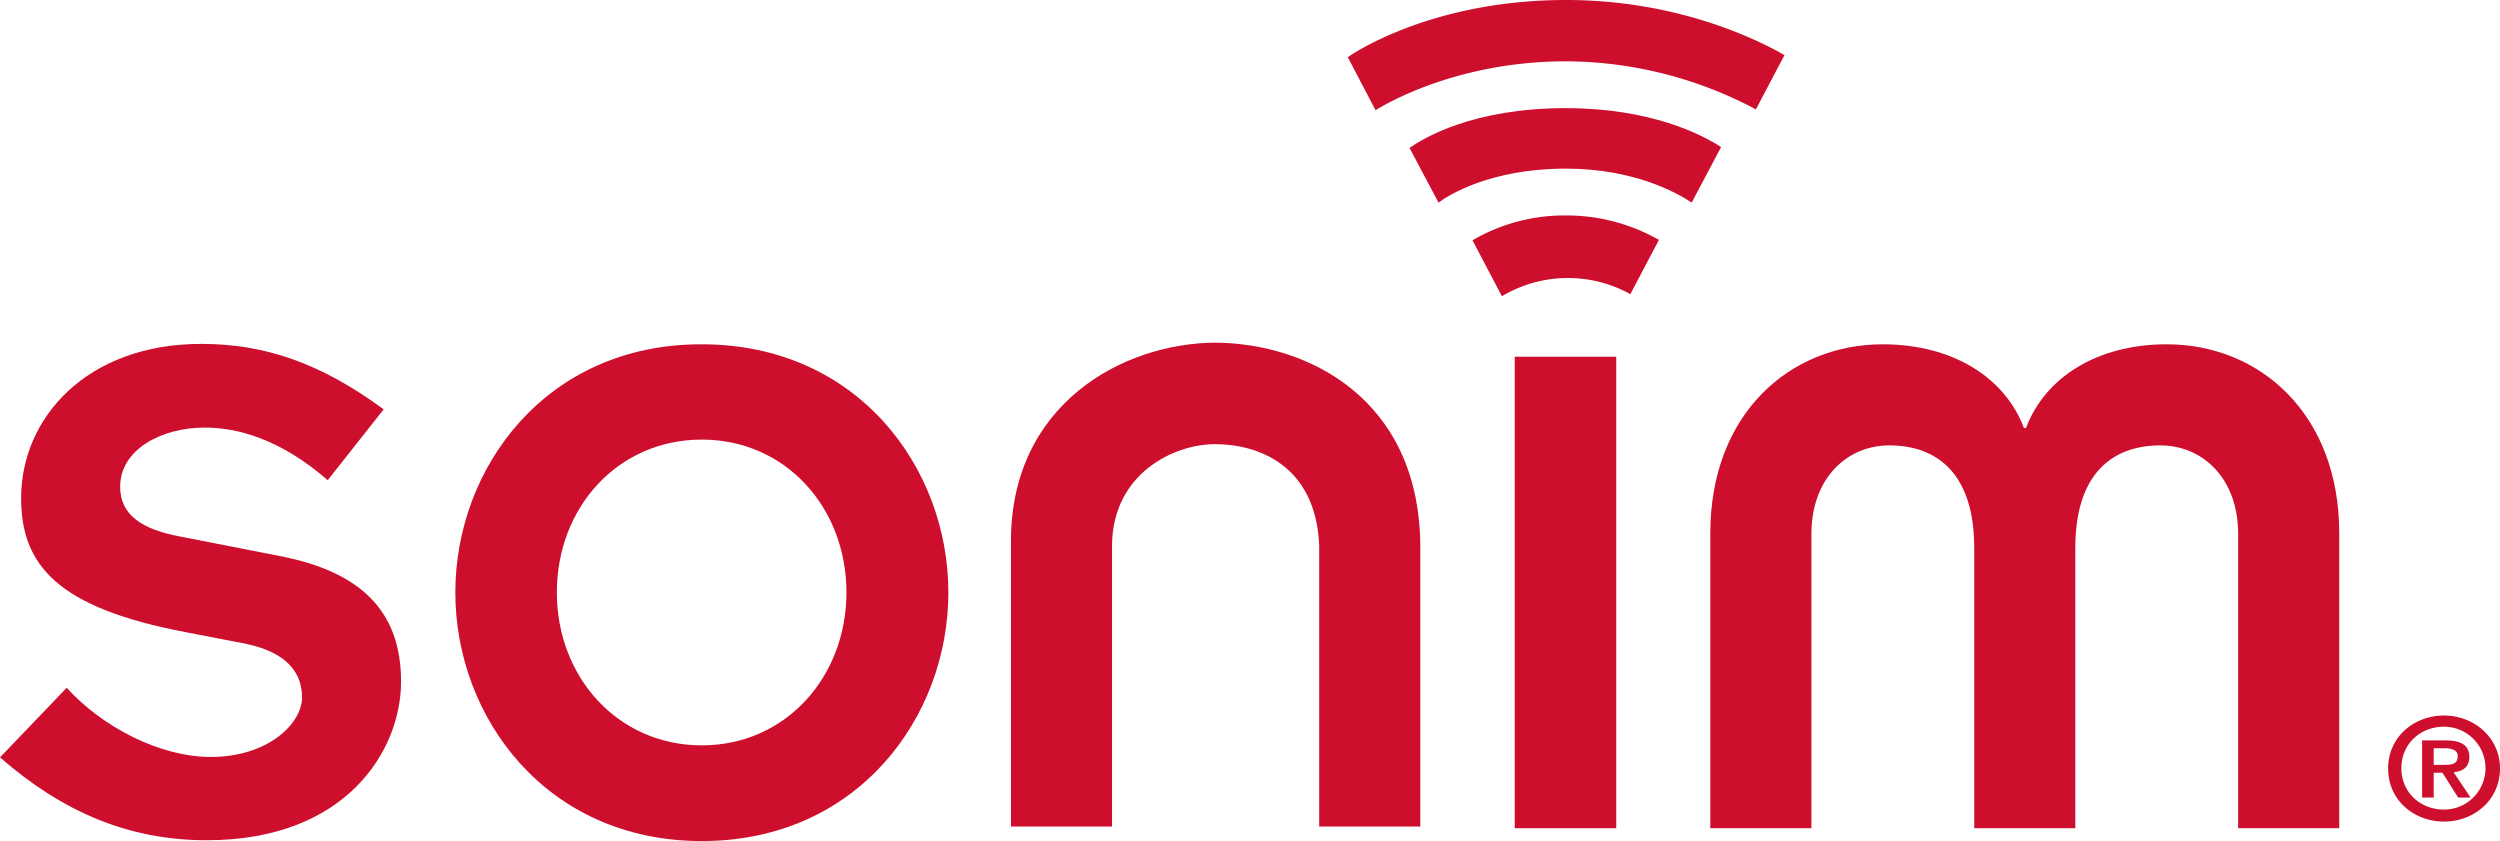 <svg xmlns="http://www.w3.org/2000/svg" width="603.4" height="203" viewBox="0 0 603.4 203"><g transform="translate(-14.6 -14.8)"><path d="M30.7,180.8c8.5,9.4,22.4,16.7,34.8,16.7,13.7,0,22-8,22-14.4,0-7.5-5.8-11.5-14.5-13.1l-13.5-2.6c-31.1-5.9-39.8-16.2-39.8-32.4,0-19.3,15.8-37.2,43.5-37.2,15.4,0,28.9,4.7,44,15.8L93.7,130.7C82.1,120.6,71.7,118,64,118c-10.3,0-20.4,5.2-20.4,14.3,0,6.8,5.3,10.3,14.5,12l24,4.7c19.7,3.8,29.3,13.4,29.3,30.3,0,16.7-13.3,38.3-46.9,38.3-18.8,0-34.8-6.8-49.9-20Z" fill="#ce0e2d"/><path d="M149,157.8c0-20.5,14.7-36.9,35-36.9,20.2,0,34.9,16.4,34.9,36.9,0,20.4-14.7,36.9-34.9,36.9-20.3,0-35-16.5-35-36.9m-24.5,0c0,30.1,21.9,60,59.5,60s59.5-29.9,59.5-60S221.6,97.9,184,97.9c-37.6-.1-59.5,29.8-59.5,59.9" fill="#ce0e2d"/><rect width="24.5" height="113.8" transform="translate(380.2 100.9)" fill="#ce0e2d"/><path d="M427.4,143.5c0-28.9,19.3-45.6,41.6-45.6,17.1,0,29.6,8.2,34.1,20.2h.5c4.5-12,16.9-20.2,34-20.2,22.3,0,41.6,16.7,41.6,45.6v71.2H554.8v-71c0-13.6-8.7-21.4-18.8-21.4-11.8,0-20.5,7.1-20.5,24.7v67.7H491.1V147c0-17.6-8.7-24.7-20.5-24.7-10.1,0-18.8,7.8-18.8,21.4v71H427.4V143.5Z" fill="#ce0e2d"/><path d="M445.3,28.1c-6.8-3.9-26-13.3-52.7-13.3-31.8,0-50.7,12.4-52.7,13.8l6.7,12.8c2.1-1.3,19.5-11.8,46-11.8a98.19,98.19,0,0,1,45.8,11.6Z" fill="#ce0e2d"/><path d="M430,50.3c-4.6-3-16.9-9.4-37.5-9.4-22.5,0-34.4,7.3-37.7,9.6l7,13.2c2.1-1.6,12.3-8.2,30.7-8.2,16.5,0,26.8,5.8,30.4,8.2Z" fill="#ce0e2d"/><path d="M415,72.7a45.1,45.1,0,0,0-22.4-5.9,44,44,0,0,0-22.6,6l7.1,13.5a31.051,31.051,0,0,1,31-.5Z" fill="#ce0e2d"/><path d="M604.5,187.5c7.1,0,13.5,5.2,13.5,12.8s-6.3,12.8-13.5,12.8S591,208,591,200.3s6.3-12.8,13.5-12.8m0,22.7a10,10,0,1,0,0-20c-5.7,0-10.3,4.1-10.3,10s4.6,10,10.3,10m-5.3-16.7h5.7c3.7,0,5.7,1.2,5.7,4,0,2.5-1.7,3.5-3.8,3.7l4.1,6.1h-3l-3.8-6H602v6h-2.8Zm2.8,5.9h2.6c1.8,0,3.2-.2,3.2-2.1,0-1.6-1.7-1.9-3.2-1.9H602Z" fill="#ce0e2d"/><path d="M308,97.5c-22.3.1-49.7,14.8-49.4,48.5v68.3H283v-68c.2-17.2,14.9-24.3,24.9-24.3,10.1,0,24.2,4.9,25.1,24.3v68h24.4V146c-.5-35-27.1-48.3-49.4-48.5" fill="#ce0e2d"/></g></svg>